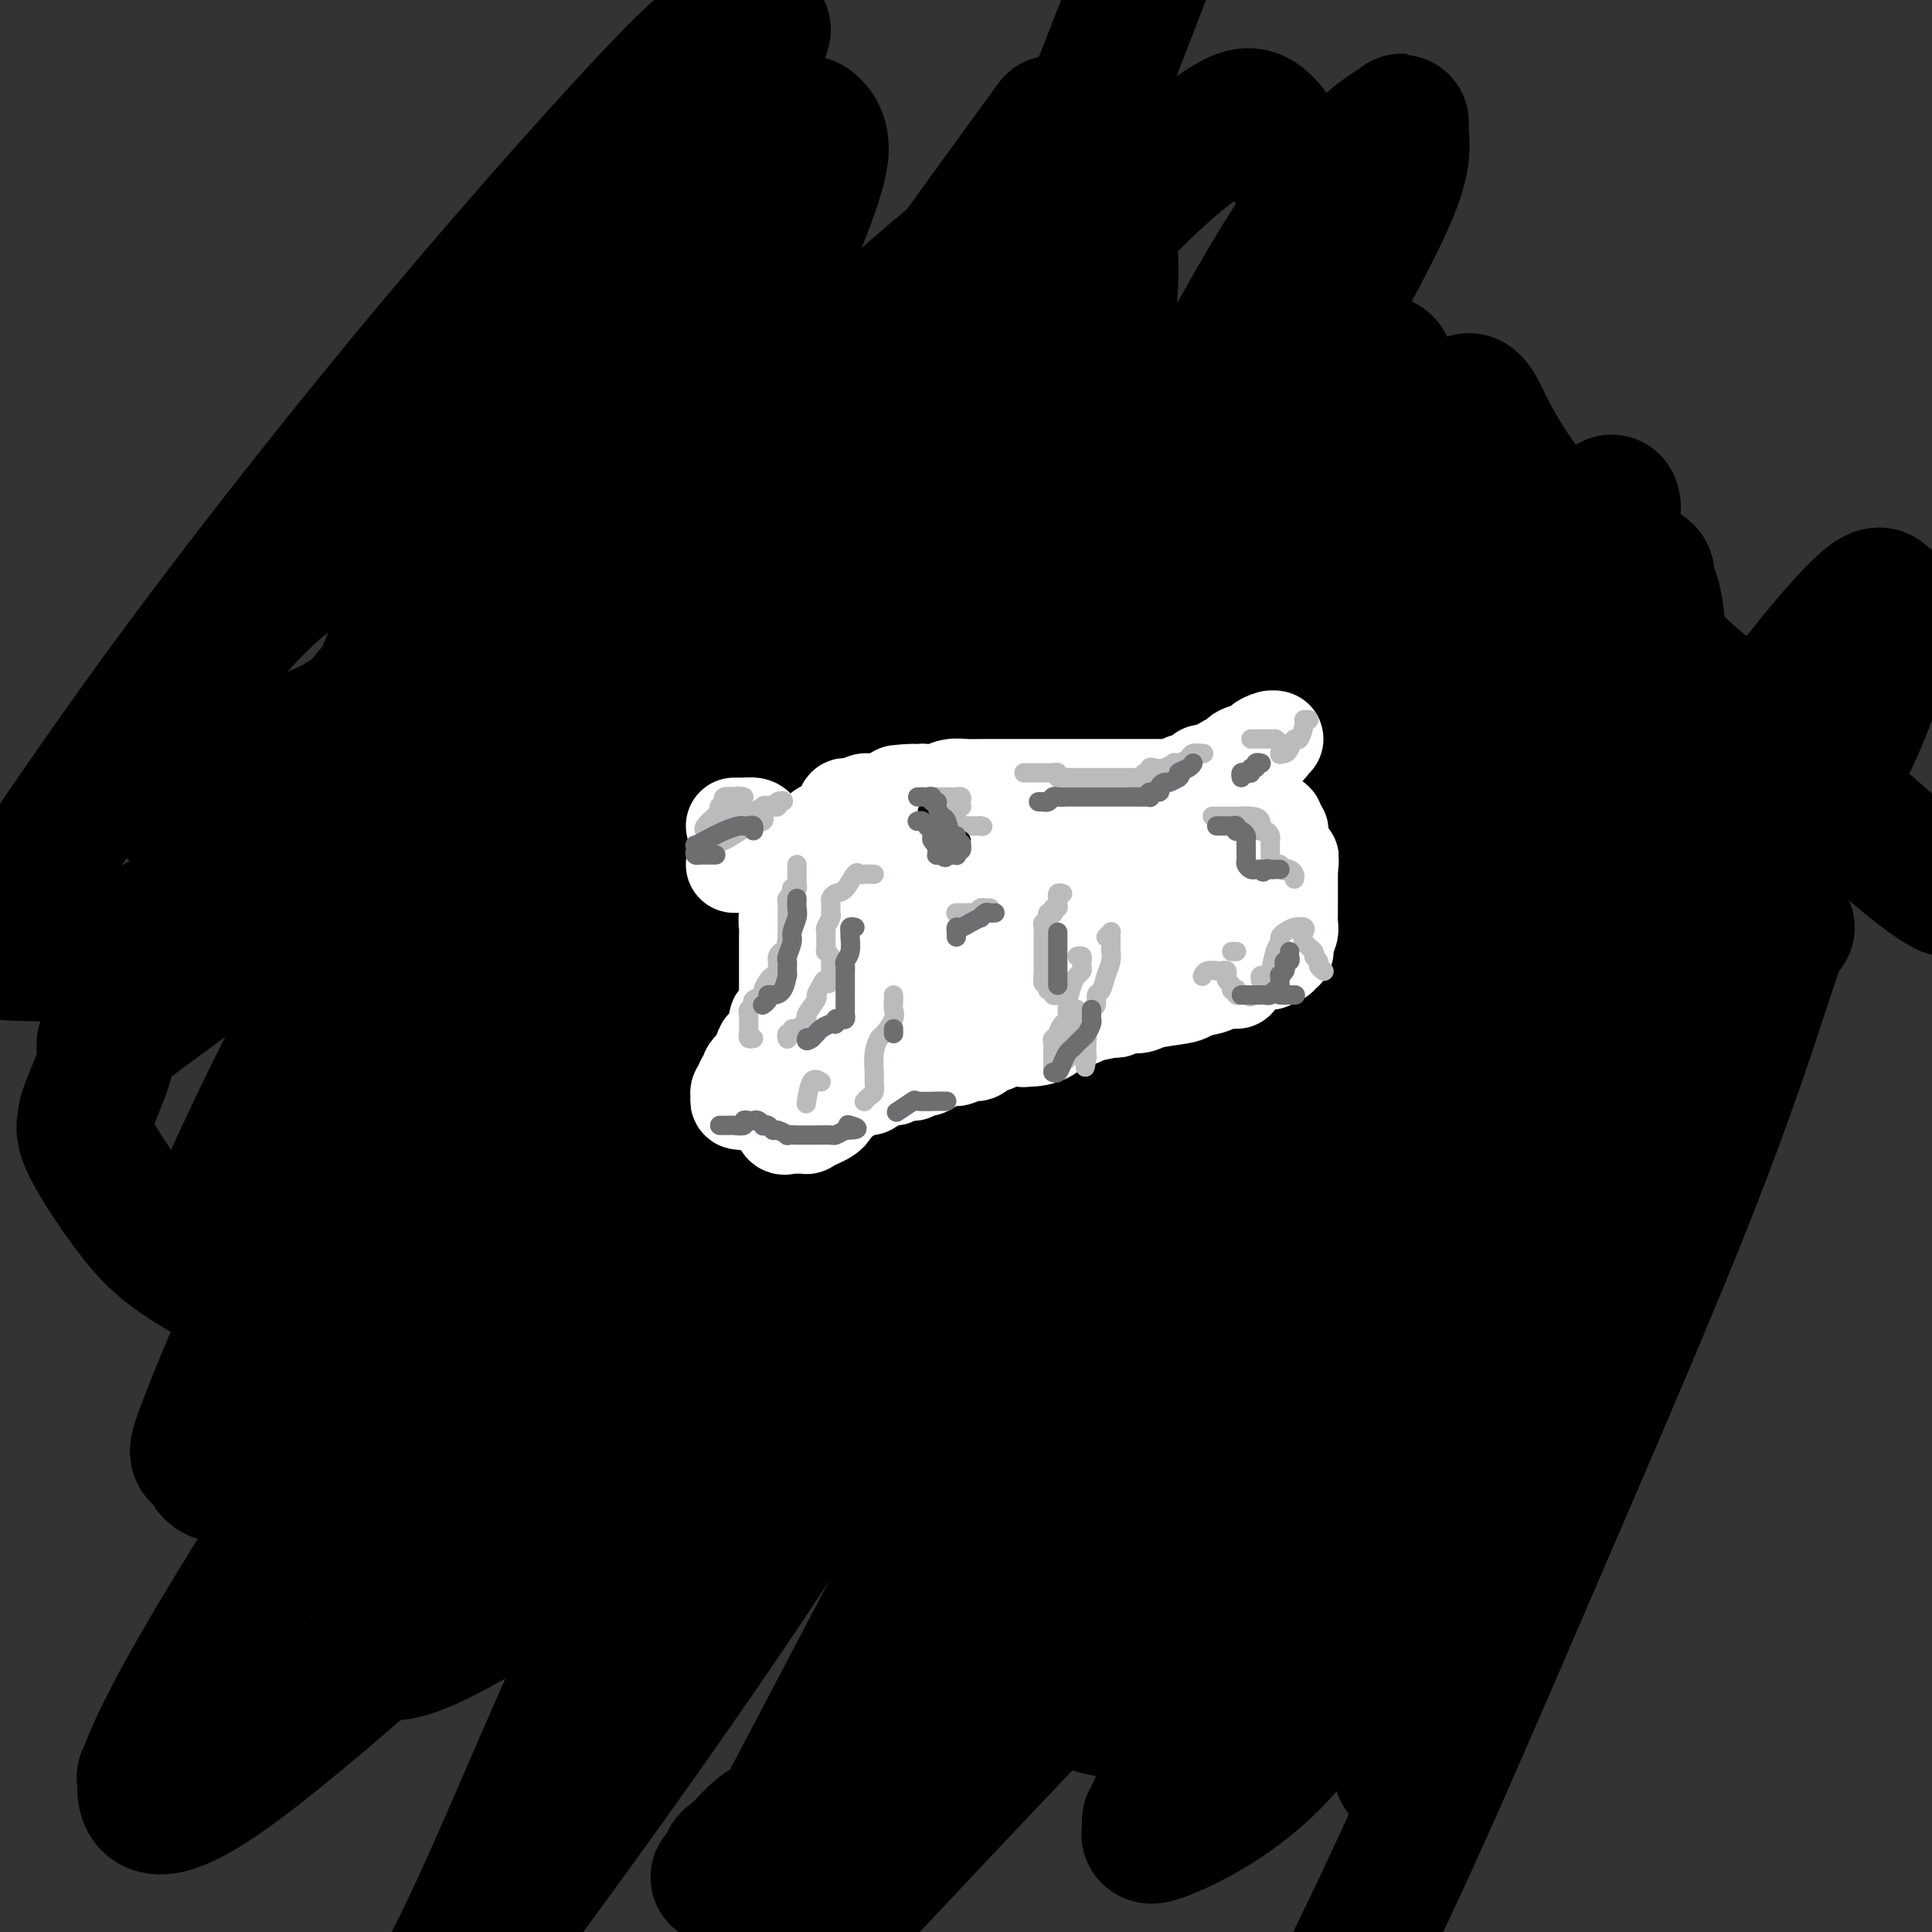 <svg viewBox='0 0 400 400' version='1.1' xmlns='http://www.w3.org/2000/svg' xmlns:xlink='http://www.w3.org/1999/xlink'><rect x="0" y="0" width="400" height="400" fill="#333333" stroke="none"/><g fill='none' stroke='#000000' stroke-width='28' stroke-linecap='round' stroke-linejoin='round'><path d='M71,281c-0.443,1.202 -0.886,2.404 -1,3c-0.114,0.596 0.101,0.586 0,1c-0.101,0.414 -0.518,1.251 0,0c0.518,-1.251 1.970,-4.591 6,-10c4.030,-5.409 10.638,-12.886 16,-20c5.362,-7.114 9.478,-13.865 18,-27c8.522,-13.135 21.449,-32.655 34,-53c12.551,-20.345 24.725,-41.516 36,-61c11.275,-19.484 21.650,-37.281 31,-57c9.350,-19.719 17.675,-41.359 26,-63'/><path d='M214,31c3.484,-4.786 6.968,-9.572 0,0c-6.968,9.572 -24.388,33.501 -41,57c-16.612,23.499 -32.414,46.566 -48,68c-15.586,21.434 -30.955,41.233 -43,60c-12.045,18.767 -20.767,36.500 -27,50c-6.233,13.500 -9.979,22.767 -12,28c-2.021,5.233 -2.318,6.434 -2,7c0.318,0.566 1.252,0.499 2,2c0.748,1.501 1.309,4.572 11,0c9.691,-4.572 28.513,-16.786 47,-33c18.487,-16.214 36.640,-36.428 57,-59c20.360,-22.572 42.929,-47.502 61,-69c18.071,-21.498 31.645,-39.565 42,-55c10.355,-15.435 17.492,-28.238 22,-37c4.508,-8.762 6.389,-13.482 7,-17c0.611,-3.518 -0.046,-5.834 0,-7c0.046,-1.166 0.795,-1.181 -1,0c-1.795,1.181 -6.136,3.557 -13,12c-6.864,8.443 -16.252,22.954 -40,69c-23.748,46.046 -61.855,123.628 -87,177c-25.145,53.372 -37.327,82.535 -45,100c-7.673,17.465 -10.836,23.233 -14,29'/><path d='M110,391c-4.646,6.342 -9.291,12.685 0,0c9.291,-12.685 32.520,-44.397 53,-76c20.480,-31.603 38.213,-63.097 53,-90c14.787,-26.903 26.628,-49.216 36,-72c9.372,-22.784 16.273,-46.040 20,-63c3.727,-16.960 4.279,-27.623 2,-38c-2.279,-10.377 -7.387,-20.467 -11,-25c-3.613,-4.533 -5.729,-3.509 -11,0c-5.271,3.509 -13.696,9.502 -27,25c-13.304,15.498 -31.487,40.500 -49,70c-17.513,29.500 -34.355,63.498 -49,95c-14.645,31.502 -27.092,60.507 -35,80c-7.908,19.493 -11.276,29.475 -13,35c-1.724,5.525 -1.805,6.594 -2,7c-0.195,0.406 -0.504,0.150 0,1c0.504,0.850 1.821,2.807 6,2c4.179,-0.807 11.222,-4.379 22,-11c10.778,-6.621 25.293,-16.291 50,-39c24.707,-22.709 59.605,-58.457 78,-77c18.395,-18.543 20.287,-19.881 23,-26c2.713,-6.119 6.249,-17.018 8,-24c1.751,-6.982 1.719,-10.048 1,-13c-0.719,-2.952 -2.126,-5.789 -5,-8c-2.874,-2.211 -7.217,-3.794 -18,-3c-10.783,0.794 -28.007,3.965 -48,17c-19.993,13.035 -42.754,35.934 -64,61c-21.246,25.066 -40.978,52.297 -57,76c-16.022,23.703 -28.335,43.876 -35,56c-6.665,12.124 -7.683,16.198 -8,17c-0.317,0.802 0.069,-1.669 0,1c-0.069,2.669 -0.591,10.477 16,-1c16.591,-11.477 50.296,-42.238 84,-73'/><path d='M130,295c26.066,-22.978 49.231,-43.925 69,-62c19.769,-18.075 36.142,-33.280 46,-48c9.858,-14.720 13.202,-28.957 14,-36c0.798,-7.043 -0.949,-6.893 -5,-10c-4.051,-3.107 -10.407,-9.472 -18,-13c-7.593,-3.528 -16.424,-4.219 -29,-4c-12.576,0.219 -28.896,1.349 -44,10c-15.104,8.651 -28.990,24.825 -40,42c-11.010,17.175 -19.142,35.352 -24,50c-4.858,14.648 -6.442,25.769 -7,32c-0.558,6.231 -0.090,7.573 0,9c0.090,1.427 -0.196,2.940 6,3c6.196,0.060 18.876,-1.332 38,-12c19.124,-10.668 44.691,-30.613 66,-47c21.309,-16.387 38.359,-29.215 52,-44c13.641,-14.785 23.873,-31.527 29,-43c5.127,-11.473 5.150,-17.676 6,-23c0.850,-5.324 2.528,-9.771 1,-13c-1.528,-3.229 -6.264,-5.242 -9,-7c-2.736,-1.758 -3.474,-3.260 -11,0c-7.526,3.260 -21.839,11.283 -38,27c-16.161,15.717 -34.170,39.128 -49,63c-14.830,23.872 -26.483,48.203 -38,72c-11.517,23.797 -22.900,47.058 -27,58c-4.100,10.942 -0.917,9.564 0,9c0.917,-0.564 -0.431,-0.315 2,1c2.431,1.315 8.640,3.695 18,-1c9.360,-4.695 21.870,-16.465 34,-30c12.130,-13.535 23.881,-28.836 31,-42c7.119,-13.164 9.605,-24.190 10,-35c0.395,-10.810 -1.303,-21.405 -3,-32'/><path d='M210,169c-4.270,-9.547 -13.446,-17.414 -22,-25c-8.554,-7.586 -16.486,-14.893 -34,-15c-17.514,-0.107 -44.610,6.984 -56,11c-11.390,4.016 -7.073,4.956 -6,5c1.073,0.044 -1.096,-0.807 -2,4c-0.904,4.807 -0.541,15.272 1,21c1.541,5.728 4.262,6.719 8,8c3.738,1.281 8.493,2.853 18,2c9.507,-0.853 23.765,-4.132 36,-9c12.235,-4.868 22.448,-11.326 33,-18c10.552,-6.674 21.442,-13.565 27,-18c5.558,-4.435 5.785,-6.413 8,-11c2.215,-4.587 6.419,-11.783 8,-17c1.581,-5.217 0.540,-8.456 0,-11c-0.540,-2.544 -0.577,-4.394 -1,-6c-0.423,-1.606 -1.231,-2.969 -2,-4c-0.769,-1.031 -1.497,-1.730 -2,-2c-0.503,-0.270 -0.779,-0.112 -2,2c-1.221,2.112 -3.385,6.177 -6,12c-2.615,5.823 -5.681,13.405 -7,18c-1.319,4.595 -0.891,6.202 -1,7c-0.109,0.798 -0.756,0.786 -1,1c-0.244,0.214 -0.086,0.656 0,1c0.086,0.344 0.100,0.592 0,1c-0.100,0.408 -0.316,0.975 -1,2c-0.684,1.025 -1.838,2.507 -3,4c-1.162,1.493 -2.332,2.998 -3,4c-0.668,1.002 -0.834,1.501 -1,2'/><path d='M199,138c-3.828,8.505 -0.897,2.767 0,1c0.897,-1.767 -0.240,0.436 0,1c0.240,0.564 1.856,-0.510 3,-2c1.144,-1.490 1.816,-3.397 3,-6c1.184,-2.603 2.881,-5.902 5,-12c2.119,-6.098 4.660,-14.995 7,-24c2.340,-9.005 4.479,-18.117 6,-26c1.521,-7.883 2.425,-14.535 3,-18c0.575,-3.465 0.821,-3.742 1,-4c0.179,-0.258 0.290,-0.496 1,0c0.710,0.496 2.018,1.726 2,8c-0.018,6.274 -1.363,17.591 -3,32c-1.637,14.409 -3.565,31.911 -7,50c-3.435,18.089 -8.376,36.767 -13,56c-4.624,19.233 -8.931,39.023 -15,56c-6.069,16.977 -13.900,31.142 -17,39c-3.100,7.858 -1.469,9.411 -1,10c0.469,0.589 -0.225,0.215 0,1c0.225,0.785 1.369,2.728 4,0c2.631,-2.728 6.750,-10.127 11,-23c4.250,-12.873 8.630,-31.220 13,-48c4.370,-16.780 8.730,-31.992 14,-51c5.270,-19.008 11.451,-41.810 14,-53c2.549,-11.190 1.467,-10.768 1,-11c-0.467,-0.232 -0.319,-1.119 0,-2c0.319,-0.881 0.809,-1.755 0,-1c-0.809,0.755 -2.918,3.141 -4,4c-1.082,0.859 -1.137,0.193 -5,7c-3.863,6.807 -11.532,21.088 -20,39c-8.468,17.912 -17.734,39.456 -27,61'/><path d='M175,222c-9.579,19.246 -20.026,36.860 -25,47c-4.974,10.140 -4.473,12.805 -4,15c0.473,2.195 0.920,3.919 2,5c1.080,1.081 2.793,1.518 6,1c3.207,-0.518 7.909,-1.991 16,-8c8.091,-6.009 19.570,-16.553 28,-30c8.430,-13.447 13.810,-29.796 21,-46c7.190,-16.204 16.189,-32.264 24,-47c7.811,-14.736 14.434,-28.147 19,-38c4.566,-9.853 7.077,-16.149 9,-21c1.923,-4.851 3.259,-8.258 4,-10c0.741,-1.742 0.886,-1.819 1,-2c0.114,-0.181 0.195,-0.466 0,1c-0.195,1.466 -0.668,4.683 -2,10c-1.332,5.317 -3.523,12.735 -8,29c-4.477,16.265 -11.239,41.378 -21,77c-9.761,35.622 -22.522,81.754 -29,107c-6.478,25.246 -6.674,29.605 -7,33c-0.326,3.395 -0.781,5.824 -1,7c-0.219,1.176 -0.200,1.097 0,1c0.200,-0.097 0.582,-0.213 1,0c0.418,0.213 0.870,0.754 4,-6c3.130,-6.754 8.936,-20.803 16,-38c7.064,-17.197 15.386,-37.542 23,-56c7.614,-18.458 14.522,-35.028 22,-51c7.478,-15.972 15.528,-31.346 22,-44c6.472,-12.654 11.367,-22.587 14,-29c2.633,-6.413 3.005,-9.307 3,-11c-0.005,-1.693 -0.386,-2.187 0,-3c0.386,-0.813 1.539,-1.947 0,-1c-1.539,0.947 -5.769,3.973 -10,7'/><path d='M303,121c-8.153,9.652 -23.536,30.782 -35,50c-11.464,19.218 -19.008,36.523 -39,76c-19.992,39.477 -52.430,101.124 -65,125c-12.570,23.876 -5.272,9.979 -5,7c0.272,-2.979 -6.482,4.960 -9,8c-2.518,3.040 -0.801,1.180 0,0c0.801,-1.180 0.686,-1.681 1,-2c0.314,-0.319 1.057,-0.456 7,-5c5.943,-4.544 17.087,-13.495 23,-19c5.913,-5.505 6.595,-7.564 13,-13c6.405,-5.436 18.532,-14.248 30,-23c11.468,-8.752 22.277,-17.445 34,-29c11.723,-11.555 24.359,-25.973 32,-39c7.641,-13.027 10.288,-24.665 12,-34c1.712,-9.335 2.489,-16.369 3,-21c0.511,-4.631 0.757,-6.859 0,-7c-0.757,-0.141 -2.517,1.804 -3,2c-0.483,0.196 0.310,-1.357 -4,2c-4.310,3.357 -13.724,11.623 -25,26c-11.276,14.377 -24.414,34.864 -40,58c-15.586,23.136 -33.619,48.921 -47,70c-13.381,21.079 -22.109,37.451 -26,45c-3.891,7.549 -2.946,6.274 -2,5'/><path d='M175,396c-6.424,6.853 -12.849,13.706 0,0c12.849,-13.706 44.971,-47.970 61,-64c16.029,-16.030 15.963,-13.824 28,-27c12.037,-13.176 36.175,-41.734 55,-64c18.825,-22.266 32.338,-38.241 43,-53c10.662,-14.759 18.474,-28.301 23,-39c4.526,-10.699 5.768,-18.554 6,-22c0.232,-3.446 -0.544,-2.482 -1,-3c-0.456,-0.518 -0.591,-2.520 -6,3c-5.409,5.520 -16.091,18.560 -30,39c-13.909,20.440 -31.047,48.281 -47,75c-15.953,26.719 -30.723,52.317 -42,75c-11.277,22.683 -19.061,42.452 -23,52c-3.939,9.548 -4.031,8.877 -4,9c0.031,0.123 0.186,1.041 0,2c-0.186,0.959 -0.712,1.960 4,0c4.712,-1.960 14.660,-6.881 23,-16c8.340,-9.119 15.070,-22.435 24,-48c8.930,-25.565 20.061,-63.377 25,-88c4.939,-24.623 3.685,-36.056 3,-49c-0.685,-12.944 -0.803,-27.398 -1,-35c-0.197,-7.602 -0.474,-8.351 -1,-9c-0.526,-0.649 -1.301,-1.197 -1,-2c0.301,-0.803 1.678,-1.860 0,0c-1.678,1.860 -6.410,6.639 -11,11c-4.590,4.361 -9.039,8.305 -14,15c-4.961,6.695 -10.434,16.139 -16,26c-5.566,9.861 -11.223,20.137 -14,26c-2.777,5.863 -2.672,7.314 -3,8c-0.328,0.686 -1.088,0.608 0,1c1.088,0.392 4.025,1.255 10,-4c5.975,-5.255 14.987,-16.627 24,-28'/><path d='M290,187c7.879,-11.214 15.576,-25.248 22,-37c6.424,-11.752 11.576,-21.221 15,-29c3.424,-7.779 5.121,-13.869 6,-16c0.879,-2.131 0.940,-0.305 1,0c0.060,0.305 0.120,-0.912 -2,3c-2.120,3.912 -6.420,12.954 -13,26c-6.580,13.046 -15.440,30.095 -23,45c-7.560,14.905 -13.821,27.667 -19,36c-5.179,8.333 -9.276,12.238 -12,18c-2.724,5.762 -4.074,13.383 -5,18c-0.926,4.617 -1.427,6.230 -2,7c-0.573,0.770 -1.219,0.695 0,1c1.219,0.305 4.304,0.988 7,-2c2.696,-2.988 5.002,-9.646 7,-16c1.998,-6.354 3.688,-12.402 6,-20c2.312,-7.598 5.246,-16.745 7,-24c1.754,-7.255 2.328,-12.616 3,-16c0.672,-3.384 1.441,-4.790 2,-6c0.559,-1.210 0.906,-2.223 1,-3c0.094,-0.777 -0.065,-1.318 -1,-2c-0.935,-0.682 -2.646,-1.506 -4,-3c-1.354,-1.494 -2.353,-3.660 -8,-2c-5.647,1.660 -15.944,7.144 -29,19c-13.056,11.856 -28.872,30.084 -39,46c-10.128,15.916 -14.569,29.518 -17,36c-2.431,6.482 -2.853,5.842 -3,6c-0.147,0.158 -0.019,1.115 0,2c0.019,0.885 -0.072,1.700 0,2c0.072,0.300 0.306,0.086 1,0c0.694,-0.086 1.847,-0.043 3,0'/><path d='M194,276c0.964,-2.320 1.373,-8.119 2,-14c0.627,-5.881 1.472,-11.844 -6,-40c-7.472,-28.156 -23.260,-78.505 -29,-99c-5.740,-20.495 -1.431,-11.136 -2,-19c-0.569,-7.864 -6.018,-32.950 -8,-43c-1.982,-10.050 -0.499,-5.065 0,-4c0.499,1.065 0.014,-1.791 0,-3c-0.014,-1.209 0.443,-0.771 -1,1c-1.443,1.771 -4.786,4.873 -7,8c-2.214,3.127 -3.298,6.277 -11,22c-7.702,15.723 -22.020,44.017 -34,66c-11.980,21.983 -21.621,37.654 -30,53c-8.379,15.346 -15.495,30.367 -19,38c-3.505,7.633 -3.398,7.877 -3,8c0.398,0.123 1.086,0.127 0,1c-1.086,0.873 -3.946,2.617 2,1c5.946,-1.617 20.698,-6.596 35,-15c14.302,-8.404 28.154,-20.235 39,-34c10.846,-13.765 18.685,-29.465 29,-45c10.315,-15.535 23.104,-30.905 34,-48c10.896,-17.095 19.897,-35.913 26,-47c6.103,-11.087 9.308,-14.442 11,-18c1.692,-3.558 1.871,-7.321 2,-9c0.129,-1.679 0.206,-1.276 0,-1c-0.206,0.276 -0.696,0.425 -1,0c-0.304,-0.425 -0.421,-1.426 -4,1c-3.579,2.426 -10.619,8.277 -21,17c-10.381,8.723 -24.102,20.317 -42,39c-17.898,18.683 -39.973,44.453 -60,64c-20.027,19.547 -38.008,32.871 -49,41c-10.992,8.129 -14.996,11.065 -19,14'/><path d='M28,211c-11.147,8.916 -5.016,3.704 -2,1c3.016,-2.704 2.915,-2.902 3,-4c0.085,-1.098 0.355,-3.097 9,-15c8.645,-11.903 25.666,-33.709 41,-52c15.334,-18.291 28.980,-33.065 39,-47c10.020,-13.935 16.413,-27.029 22,-36c5.587,-8.971 10.368,-13.819 15,-18c4.632,-4.181 9.114,-7.694 11,-10c1.886,-2.306 1.175,-3.404 1,-4c-0.175,-0.596 0.185,-0.691 1,0c0.815,0.691 2.084,2.169 2,5c-0.084,2.831 -1.521,7.014 -3,11c-1.479,3.986 -2.999,7.774 -5,10c-2.001,2.226 -4.483,2.889 -6,4c-1.517,1.111 -2.070,2.670 -6,6c-3.930,3.330 -11.238,8.429 -20,14c-8.762,5.571 -18.978,11.612 -24,14c-5.022,2.388 -4.848,1.122 -5,1c-0.152,-0.122 -0.629,0.900 0,-1c0.629,-1.900 2.364,-6.721 4,-10c1.636,-3.279 3.173,-5.014 10,-14c6.827,-8.986 18.944,-25.222 26,-35c7.056,-9.778 9.052,-13.098 11,-16c1.948,-2.902 3.850,-5.385 5,-7c1.150,-1.615 1.550,-2.362 0,-2c-1.550,0.362 -5.051,1.832 -7,2c-1.949,0.168 -2.347,-0.965 -12,9c-9.653,9.965 -28.560,31.029 -47,53c-18.440,21.971 -36.411,44.849 -50,63c-13.589,18.151 -22.794,31.576 -32,45'/><path d='M9,178c-14.498,20.436 -9.743,17.527 -9,17c0.743,-0.527 -2.526,1.330 0,2c2.526,0.670 10.848,0.154 14,1c3.152,0.846 1.135,3.056 17,-6c15.865,-9.056 49.611,-29.376 66,-39c16.389,-9.624 15.420,-8.550 27,-16c11.580,-7.450 35.710,-23.423 52,-36c16.290,-12.577 24.742,-21.759 30,-28c5.258,-6.241 7.322,-9.541 9,-13c1.678,-3.459 2.970,-7.076 3,-10c0.030,-2.924 -1.201,-5.156 -2,-6c-0.799,-0.844 -1.166,-0.301 -1,-1c0.166,-0.699 0.867,-2.641 -3,1c-3.867,3.641 -12.300,12.866 -22,26c-9.700,13.134 -20.667,30.178 -40,57c-19.333,26.822 -47.032,63.421 -63,88c-15.968,24.579 -20.204,37.139 -23,48c-2.796,10.861 -4.151,20.022 -4,26c0.151,5.978 1.808,8.773 4,11c2.192,2.227 4.920,3.885 8,5c3.080,1.115 6.511,1.685 14,2c7.489,0.315 19.037,0.373 32,-4c12.963,-4.373 27.340,-13.178 40,-22c12.660,-8.822 23.603,-17.661 36,-31c12.397,-13.339 26.249,-31.179 34,-46c7.751,-14.821 9.400,-26.622 11,-34c1.600,-7.378 3.150,-10.333 4,-13c0.850,-2.667 1.001,-5.045 1,-4c-0.001,1.045 -0.154,5.512 0,8c0.154,2.488 0.615,2.997 -1,16c-1.615,13.003 -5.308,38.502 -9,64'/><path d='M234,241c-1.918,25.064 -1.712,43.725 -3,61c-1.288,17.275 -4.068,33.163 -5,41c-0.932,7.837 -0.016,7.623 0,8c0.016,0.377 -0.869,1.344 0,2c0.869,0.656 3.490,1.001 5,1c1.510,-0.001 1.907,-0.347 3,0c1.093,0.347 2.880,1.385 5,0c2.120,-1.385 4.571,-5.195 7,-9c2.429,-3.805 4.835,-7.604 8,-16c3.165,-8.396 7.087,-21.390 9,-30c1.913,-8.610 1.815,-12.837 2,-16c0.185,-3.163 0.651,-5.263 1,-7c0.349,-1.737 0.580,-3.110 0,-4c-0.580,-0.890 -1.972,-1.296 -4,-2c-2.028,-0.704 -4.692,-1.704 -6,-2c-1.308,-0.296 -1.261,0.114 -3,0c-1.739,-0.114 -5.266,-0.751 -7,0c-1.734,0.751 -1.676,2.890 -4,5c-2.324,2.110 -7.029,4.190 -11,12c-3.971,7.810 -7.208,21.348 -10,29c-2.792,7.652 -5.138,9.418 -6,12c-0.862,2.582 -0.241,5.981 0,8c0.241,2.019 0.102,2.656 0,3c-0.102,0.344 -0.168,0.393 0,1c0.168,0.607 0.571,1.772 0,0c-0.571,-1.772 -2.115,-6.482 -3,-9c-0.885,-2.518 -1.110,-2.846 -6,-13c-4.890,-10.154 -14.445,-30.134 -24,-47c-9.555,-16.866 -19.111,-30.618 -30,-45c-10.889,-14.382 -23.111,-29.395 -32,-40c-8.889,-10.605 -14.444,-16.803 -20,-23'/><path d='M100,161c-10.080,-12.193 -9.279,-11.177 -10,-12c-0.721,-0.823 -2.962,-3.487 -4,-5c-1.038,-1.513 -0.872,-1.875 -1,-2c-0.128,-0.125 -0.552,-0.012 -1,0c-0.448,0.012 -0.922,-0.078 -1,0c-0.078,0.078 0.241,0.325 0,0c-0.241,-0.325 -1.040,-1.223 -3,0c-1.960,1.223 -5.079,4.565 -9,7c-3.921,2.435 -8.643,3.963 -13,6c-4.357,2.037 -8.347,4.584 -11,6c-2.653,1.416 -3.968,1.703 -5,2c-1.032,0.297 -1.782,0.605 -2,1c-0.218,0.395 0.096,0.875 0,1c-0.096,0.125 -0.604,-0.107 -1,0c-0.396,0.107 -0.682,0.553 -1,1c-0.318,0.447 -0.669,0.896 -1,1c-0.331,0.104 -0.641,-0.139 -1,0c-0.359,0.139 -0.767,0.658 -1,-1c-0.233,-1.658 -0.291,-5.493 0,-9c0.291,-3.507 0.932,-6.687 3,-11c2.068,-4.313 5.562,-9.759 10,-15c4.438,-5.241 9.819,-10.277 15,-14c5.181,-3.723 10.161,-6.132 14,-8c3.839,-1.868 6.537,-3.194 9,-4c2.463,-0.806 4.690,-1.092 6,-2c1.310,-0.908 1.702,-2.439 2,-2c0.298,0.439 0.503,2.849 0,5c-0.503,2.151 -1.715,4.043 -4,9c-2.285,4.957 -5.642,12.978 -9,21'/><path d='M81,136c-2.593,6.579 -2.574,5.528 -5,9c-2.426,3.472 -7.296,11.468 -11,17c-3.704,5.532 -6.241,8.602 -14,18c-7.759,9.398 -20.741,25.125 -26,32c-5.259,6.875 -2.797,4.899 -3,7c-0.203,2.101 -3.073,8.279 -4,11c-0.927,2.721 0.087,1.984 0,2c-0.087,0.016 -1.276,0.783 0,4c1.276,3.217 5.016,8.883 8,13c2.984,4.117 5.213,6.685 8,9c2.787,2.315 6.133,4.378 9,6c2.867,1.622 5.255,2.804 8,4c2.745,1.196 5.845,2.405 9,3c3.155,0.595 6.363,0.574 12,1c5.637,0.426 13.704,1.298 25,0c11.296,-1.298 25.823,-4.766 41,-9c15.177,-4.234 31.004,-9.235 42,-13c10.996,-3.765 17.160,-6.293 25,-9c7.840,-2.707 17.355,-5.591 23,-8c5.645,-2.409 7.418,-4.342 10,-6c2.582,-1.658 5.971,-3.041 10,-5c4.029,-1.959 8.696,-4.496 13,-7c4.304,-2.504 8.245,-4.977 12,-8c3.755,-3.023 7.323,-6.597 10,-9c2.677,-2.403 4.461,-3.635 6,-6c1.539,-2.365 2.833,-5.863 4,-8c1.167,-2.137 2.208,-2.912 3,-4c0.792,-1.088 1.336,-2.487 2,-3c0.664,-0.513 1.448,-0.138 2,0c0.552,0.138 0.872,0.039 1,0c0.128,-0.039 0.064,-0.020 0,0'/><path d='M301,177c4.548,-3.606 1.919,2.380 1,9c-0.919,6.620 -0.127,13.874 0,22c0.127,8.126 -0.411,17.125 -2,30c-1.589,12.875 -4.229,29.625 -6,43c-1.771,13.375 -2.674,23.376 -5,34c-2.326,10.624 -6.074,21.872 -8,28c-1.926,6.128 -2.029,7.138 -2,8c0.029,0.862 0.191,1.578 0,1c-0.191,-0.578 -0.734,-2.448 0,-5c0.734,-2.552 2.746,-5.785 4,-9c1.254,-3.215 1.752,-6.411 4,-12c2.248,-5.589 6.247,-13.572 18,-30c11.753,-16.428 31.259,-41.302 41,-57c9.741,-15.698 9.718,-22.220 12,-28c2.282,-5.780 6.868,-10.817 9,-14c2.132,-3.183 1.809,-4.512 2,-5c0.191,-0.488 0.894,-0.134 1,0c0.106,0.134 -0.385,0.047 -1,1c-0.615,0.953 -1.353,2.946 -4,11c-2.647,8.054 -7.204,22.169 -15,42c-7.796,19.831 -18.830,45.378 -29,69c-10.170,23.622 -19.477,45.321 -27,62c-7.523,16.679 -13.261,28.340 -19,40'/><path d='M292,361c-1.634,4.959 -3.268,9.918 0,0c3.268,-9.918 11.436,-34.711 17,-54c5.564,-19.289 8.522,-33.072 12,-48c3.478,-14.928 7.475,-31.001 10,-44c2.525,-12.999 3.576,-22.925 5,-31c1.424,-8.075 3.219,-14.300 4,-20c0.781,-5.700 0.546,-10.875 1,-15c0.454,-4.125 1.596,-7.198 2,-10c0.404,-2.802 0.070,-5.332 0,-7c-0.070,-1.668 0.122,-2.474 0,-4c-0.122,-1.526 -0.560,-3.772 -1,-5c-0.440,-1.228 -0.883,-1.439 -1,-2c-0.117,-0.561 0.091,-1.471 0,-2c-0.091,-0.529 -0.480,-0.675 -1,-1c-0.520,-0.325 -1.169,-0.828 -4,-1c-2.831,-0.172 -7.843,-0.014 -12,0c-4.157,0.014 -7.457,-0.117 -11,0c-3.543,0.117 -7.328,0.482 -10,1c-2.672,0.518 -4.229,1.189 -7,3c-2.771,1.811 -6.755,4.761 -9,6c-2.245,1.239 -2.752,0.767 -3,1c-0.248,0.233 -0.238,1.171 -1,0c-0.762,-1.171 -2.295,-4.451 -4,-7c-1.705,-2.549 -3.581,-4.366 -5,-7c-1.419,-2.634 -2.382,-6.084 -3,-9c-0.618,-2.916 -0.890,-5.297 -1,-7c-0.110,-1.703 -0.057,-2.727 0,-4c0.057,-1.273 0.118,-2.795 0,-4c-0.118,-1.205 -0.416,-2.094 0,-3c0.416,-0.906 1.548,-1.830 3,-3c1.452,-1.170 3.226,-2.585 5,-4'/><path d='M278,80c1.521,-1.144 1.324,-0.503 2,-1c0.676,-0.497 2.224,-2.132 3,-3c0.776,-0.868 0.779,-0.971 1,-1c0.221,-0.029 0.660,0.015 1,0c0.340,-0.015 0.581,-0.089 1,0c0.419,0.089 1.016,0.342 1,1c-0.016,0.658 -0.644,1.721 0,3c0.644,1.279 2.562,2.773 4,5c1.438,2.227 2.397,5.186 4,9c1.603,3.814 3.851,8.483 5,12c1.149,3.517 1.198,5.883 2,8c0.802,2.117 2.359,3.986 3,5c0.641,1.014 0.368,1.174 1,2c0.632,0.826 2.168,2.318 3,3c0.832,0.682 0.960,0.553 1,0c0.040,-0.553 -0.007,-1.532 0,-3c0.007,-1.468 0.069,-3.426 0,-5c-0.069,-1.574 -0.268,-2.766 -1,-5c-0.732,-2.234 -1.995,-5.512 -3,-9c-1.005,-3.488 -1.751,-7.187 -2,-10c-0.249,-2.813 -0.002,-4.741 0,-6c0.002,-1.259 -0.243,-1.848 0,-2c0.243,-0.152 0.972,0.135 2,2c1.028,1.865 2.354,5.310 6,11c3.646,5.690 9.613,13.626 15,20c5.387,6.374 10.193,11.187 15,16'/><path d='M342,132c8.536,9.679 10.875,10.375 19,17c8.125,6.625 22.036,19.179 30,26c7.964,6.821 9.982,7.911 12,9'/></g>
<g fill='none' stroke='#FFFFFF' stroke-width='20' stroke-linecap='round' stroke-linejoin='round'><path d='M152,179c0.303,-0.000 0.606,-0.000 1,0c0.394,0.000 0.879,0.000 1,0c0.121,-0.000 -0.122,-0.001 0,0c0.122,0.001 0.607,0.004 1,0c0.393,-0.004 0.693,-0.015 1,0c0.307,0.015 0.621,0.055 1,0c0.379,-0.055 0.822,-0.207 1,0c0.178,0.207 0.090,0.773 0,1c-0.090,0.227 -0.183,0.117 0,0c0.183,-0.117 0.641,-0.239 1,0c0.359,0.239 0.618,0.838 1,1c0.382,0.162 0.886,-0.115 1,0c0.114,0.115 -0.162,0.622 0,1c0.162,0.378 0.761,0.626 1,1c0.239,0.374 0.117,0.872 0,1c-0.117,0.128 -0.227,-0.116 0,0c0.227,0.116 0.793,0.592 1,1c0.207,0.408 0.055,0.749 0,1c-0.055,0.251 -0.015,0.414 0,1c0.015,0.586 0.004,1.596 0,2c-0.004,0.404 -0.002,0.202 0,0'/><path d='M163,189c0.774,1.665 0.207,0.827 0,1c-0.207,0.173 -0.056,1.356 0,2c0.056,0.644 0.015,0.750 0,1c-0.015,0.250 -0.004,0.644 0,1c0.004,0.356 0.001,0.673 0,1c-0.001,0.327 -0.000,0.665 0,1c0.000,0.335 0.000,0.666 0,1c-0.000,0.334 -0.000,0.670 0,1c0.000,0.330 0.000,0.655 0,1c-0.000,0.345 -0.000,0.709 0,1c0.000,0.291 0.000,0.507 0,1c-0.000,0.493 -0.000,1.263 0,2c0.000,0.737 0.001,1.440 0,2c-0.001,0.560 -0.004,0.976 0,1c0.004,0.024 0.016,-0.343 0,0c-0.016,0.343 -0.061,1.398 0,2c0.061,0.602 0.227,0.753 0,1c-0.227,0.247 -0.846,0.591 -1,1c-0.154,0.409 0.156,0.883 0,1c-0.156,0.117 -0.778,-0.122 -1,0c-0.222,0.122 -0.045,0.606 0,1c0.045,0.394 -0.043,0.697 0,1c0.043,0.303 0.218,0.606 0,1c-0.218,0.394 -0.829,0.880 -1,1c-0.171,0.120 0.099,-0.127 0,0c-0.099,0.127 -0.565,0.628 -1,1c-0.435,0.372 -0.838,0.615 -1,1c-0.162,0.385 -0.082,0.911 0,1c0.082,0.089 0.166,-0.260 0,0c-0.166,0.260 -0.583,1.130 -1,2'/><path d='M157,220c-1.089,2.035 -0.813,1.123 -1,1c-0.187,-0.123 -0.839,0.545 -1,1c-0.161,0.455 0.167,0.699 0,1c-0.167,0.301 -0.831,0.659 -1,1c-0.169,0.341 0.155,0.665 0,1c-0.155,0.335 -0.788,0.680 -1,1c-0.212,0.320 -0.001,0.616 0,1c0.001,0.384 -0.207,0.855 0,1c0.207,0.145 0.829,-0.038 1,0c0.171,0.038 -0.108,0.295 0,0c0.108,-0.295 0.603,-1.143 1,-2c0.397,-0.857 0.698,-1.724 1,-2c0.302,-0.276 0.607,0.039 1,0c0.393,-0.039 0.875,-0.434 1,-1c0.125,-0.566 -0.107,-1.305 0,-2c0.107,-0.695 0.554,-1.348 1,-2'/><path d='M159,219c1.155,-1.368 1.042,-0.287 1,0c-0.042,0.287 -0.012,-0.220 0,0c0.012,0.220 0.006,1.167 0,2c-0.006,0.833 -0.013,1.551 0,2c0.013,0.449 0.046,0.628 0,1c-0.046,0.372 -0.170,0.937 0,2c0.170,1.063 0.633,2.625 1,4c0.367,1.375 0.638,2.565 1,3c0.362,0.435 0.817,0.117 1,0c0.183,-0.117 0.096,-0.031 0,0c-0.096,0.031 -0.199,0.009 0,0c0.199,-0.009 0.700,-0.005 1,0c0.300,0.005 0.398,0.013 1,0c0.602,-0.013 1.706,-0.045 2,0c0.294,0.045 -0.222,0.167 0,0c0.222,-0.167 1.183,-0.622 2,-1c0.817,-0.378 1.489,-0.679 2,-1c0.511,-0.321 0.860,-0.663 1,-1c0.140,-0.337 0.070,-0.668 0,-1'/><path d='M172,229c1.665,-0.797 0.826,-0.788 1,-1c0.174,-0.212 1.361,-0.644 2,-1c0.639,-0.356 0.731,-0.635 1,-1c0.269,-0.365 0.717,-0.816 1,-1c0.283,-0.184 0.402,-0.101 1,0c0.598,0.101 1.676,0.219 2,0c0.324,-0.219 -0.106,-0.777 0,-1c0.106,-0.223 0.750,-0.112 1,0c0.250,0.112 0.108,0.226 0,0c-0.108,-0.226 -0.182,-0.792 0,-1c0.182,-0.208 0.621,-0.060 1,0c0.379,0.060 0.697,0.030 1,0c0.303,-0.030 0.592,-0.061 1,0c0.408,0.061 0.937,0.213 1,0c0.063,-0.213 -0.338,-0.793 0,-1c0.338,-0.207 1.415,-0.041 2,0c0.585,0.041 0.677,-0.042 1,0c0.323,0.042 0.877,0.209 1,0c0.123,-0.209 -0.185,-0.796 0,-1c0.185,-0.204 0.861,-0.027 1,0c0.139,0.027 -0.261,-0.098 0,0c0.261,0.098 1.184,0.419 2,0c0.816,-0.419 1.525,-1.576 2,-2c0.475,-0.424 0.715,-0.114 1,0c0.285,0.114 0.615,0.031 1,0c0.385,-0.031 0.824,-0.009 1,0c0.176,0.009 0.088,0.004 0,0'/><path d='M197,219c4.080,-1.483 1.780,-0.191 1,0c-0.780,0.191 -0.039,-0.717 1,-1c1.039,-0.283 2.375,0.061 3,0c0.625,-0.061 0.538,-0.527 1,-1c0.462,-0.473 1.474,-0.953 2,-1c0.526,-0.047 0.568,0.338 1,0c0.432,-0.338 1.255,-1.400 2,-2c0.745,-0.600 1.413,-0.738 2,-1c0.587,-0.262 1.092,-0.649 2,-1c0.908,-0.351 2.217,-0.667 3,-1c0.783,-0.333 1.039,-0.682 1,-1c-0.039,-0.318 -0.374,-0.606 0,-1c0.374,-0.394 1.459,-0.894 2,-1c0.541,-0.106 0.540,0.182 1,0c0.460,-0.182 1.380,-0.833 2,-1c0.620,-0.167 0.941,0.151 1,0c0.059,-0.151 -0.143,-0.773 0,-1c0.143,-0.227 0.630,-0.061 1,0c0.370,0.061 0.623,0.016 1,0c0.377,-0.016 0.877,-0.004 1,0c0.123,0.004 -0.133,0.001 0,0c0.133,-0.001 0.654,-0.000 1,0c0.346,0.000 0.516,0.000 1,0c0.484,-0.000 1.281,-0.000 2,0c0.719,0.000 1.359,0.000 2,0'/><path d='M231,206c2.749,-0.322 3.121,-0.129 3,0c-0.121,0.129 -0.734,0.192 1,0c1.734,-0.192 5.816,-0.640 8,-1c2.184,-0.360 2.469,-0.632 3,-1c0.531,-0.368 1.308,-0.831 2,-1c0.692,-0.169 1.298,-0.045 2,0c0.702,0.045 1.500,0.012 2,0c0.500,-0.012 0.703,-0.003 1,0c0.297,0.003 0.689,0.000 1,0c0.311,-0.000 0.542,0.003 1,0c0.458,-0.003 1.141,-0.012 1,0c-0.141,0.012 -1.108,0.045 -2,0c-0.892,-0.045 -1.709,-0.167 -2,0c-0.291,0.167 -0.056,0.623 -1,1c-0.944,0.377 -3.068,0.676 -4,1c-0.932,0.324 -0.673,0.675 -2,1c-1.327,0.325 -4.242,0.626 -6,1c-1.758,0.374 -2.359,0.821 -3,1c-0.641,0.179 -1.320,0.089 -2,0'/><path d='M234,208c-4.106,1.017 -3.370,1.061 -3,1c0.370,-0.061 0.373,-0.227 -1,0c-1.373,0.227 -4.122,0.846 -5,1c-0.878,0.154 0.117,-0.158 0,0c-0.117,0.158 -1.345,0.785 -2,1c-0.655,0.215 -0.736,0.019 -1,0c-0.264,-0.019 -0.712,0.138 -1,0c-0.288,-0.138 -0.418,-0.572 -1,0c-0.582,0.572 -1.616,2.150 -3,3c-1.384,0.850 -3.116,0.972 -4,1c-0.884,0.028 -0.918,-0.037 -1,0c-0.082,0.037 -0.211,0.177 0,0c0.211,-0.177 0.763,-0.671 1,-1c0.237,-0.329 0.160,-0.491 1,-1c0.840,-0.509 2.597,-1.363 4,-2c1.403,-0.637 2.450,-1.056 4,-2c1.550,-0.944 3.602,-2.413 5,-3c1.398,-0.587 2.144,-0.291 4,-1c1.856,-0.709 4.824,-2.424 6,-3c1.176,-0.576 0.561,-0.015 1,0c0.439,0.015 1.931,-0.518 3,-1c1.069,-0.482 1.715,-0.914 2,-1c0.285,-0.086 0.211,0.173 1,0c0.789,-0.173 2.443,-0.777 3,-1c0.557,-0.223 0.016,-0.064 0,0c-0.016,0.064 0.492,0.032 1,0'/><path d='M248,199c5.617,-2.475 2.161,-0.663 1,0c-1.161,0.663 -0.026,0.178 1,0c1.026,-0.178 1.942,-0.048 2,0c0.058,0.048 -0.742,0.013 0,0c0.742,-0.013 3.025,-0.003 4,0c0.975,0.003 0.642,0.001 1,0c0.358,-0.001 1.405,0.001 2,0c0.595,-0.001 0.736,-0.004 1,0c0.264,0.004 0.649,0.016 1,0c0.351,-0.016 0.667,-0.061 1,0c0.333,0.061 0.681,0.227 1,0c0.319,-0.227 0.607,-0.849 1,-1c0.393,-0.151 0.889,0.168 1,0c0.111,-0.168 -0.163,-0.822 0,-1c0.163,-0.178 0.762,0.118 1,0c0.238,-0.118 0.116,-0.652 0,-1c-0.116,-0.348 -0.227,-0.509 0,-1c0.227,-0.491 0.793,-1.311 1,-2c0.207,-0.689 0.055,-1.245 0,-2c-0.055,-0.755 -0.015,-1.708 0,-2c0.015,-0.292 0.004,0.077 0,0c-0.004,-0.077 -0.001,-0.599 0,-1c0.001,-0.401 0.000,-0.680 0,-1c-0.000,-0.320 -0.000,-0.680 0,-1c0.000,-0.320 0.000,-0.601 0,-1c-0.000,-0.399 -0.000,-0.916 0,-1c0.000,-0.084 0.000,0.266 0,0c-0.000,-0.266 -0.000,-1.149 0,-2c0.000,-0.851 0.000,-1.672 0,-2c-0.000,-0.328 -0.000,-0.164 0,0'/><path d='M267,180c0.354,-3.206 0.238,-2.221 0,-2c-0.238,0.221 -0.599,-0.323 -1,-1c-0.401,-0.677 -0.843,-1.487 -1,-2c-0.157,-0.513 -0.028,-0.729 0,-1c0.028,-0.271 -0.044,-0.598 0,-1c0.044,-0.402 0.205,-0.878 0,-1c-0.205,-0.122 -0.776,0.112 -1,0c-0.224,-0.112 -0.102,-0.569 0,-1c0.102,-0.431 0.185,-0.838 0,-1c-0.185,-0.162 -0.638,-0.081 -1,0c-0.362,0.081 -0.632,0.161 -1,0c-0.368,-0.161 -0.835,-0.564 -1,-1c-0.165,-0.436 -0.029,-0.905 0,-1c0.029,-0.095 -0.048,0.186 0,0c0.048,-0.186 0.220,-0.837 0,-1c-0.220,-0.163 -0.833,0.164 -1,0c-0.167,-0.164 0.113,-0.817 0,-1c-0.113,-0.183 -0.619,0.106 -1,0c-0.381,-0.106 -0.638,-0.606 -1,-1c-0.362,-0.394 -0.828,-0.683 -1,-1c-0.172,-0.317 -0.049,-0.662 0,-1c0.049,-0.338 0.025,-0.669 0,-1'/><path d='M257,162c-1.595,-2.615 -0.581,-0.153 0,0c0.581,0.153 0.729,-2.001 1,-3c0.271,-0.999 0.664,-0.841 1,-1c0.336,-0.159 0.616,-0.634 1,-1c0.384,-0.366 0.872,-0.624 1,-1c0.128,-0.376 -0.105,-0.871 0,-1c0.105,-0.129 0.548,0.108 1,0c0.452,-0.108 0.912,-0.562 1,-1c0.088,-0.438 -0.198,-0.861 0,-1c0.198,-0.139 0.880,0.004 1,0c0.120,-0.004 -0.320,-0.156 -1,0c-0.680,0.156 -1.599,0.618 -2,1c-0.401,0.382 -0.284,0.682 -1,1c-0.716,0.318 -2.264,0.652 -3,1c-0.736,0.348 -0.660,0.709 -1,1c-0.340,0.291 -1.097,0.512 -2,1c-0.903,0.488 -1.951,1.244 -3,2'/><path d='M251,160c-2.356,0.963 -1.747,-0.131 -2,0c-0.253,0.131 -1.367,1.485 -2,2c-0.633,0.515 -0.784,0.191 -1,0c-0.216,-0.191 -0.495,-0.247 -1,0c-0.505,0.247 -1.235,0.798 -2,1c-0.765,0.202 -1.566,0.054 -2,0c-0.434,-0.054 -0.500,-0.014 -1,0c-0.500,0.014 -1.432,0.004 -2,0c-0.568,-0.004 -0.771,-0.001 -1,0c-0.229,0.001 -0.484,0.000 -1,0c-0.516,-0.000 -1.293,-0.000 -2,0c-0.707,0.000 -1.345,0.000 -2,0c-0.655,-0.000 -1.326,-0.000 -2,0c-0.674,0.000 -1.350,0.000 -2,0c-0.650,-0.000 -1.273,-0.000 -2,0c-0.727,0.000 -1.558,0.000 -2,0c-0.442,-0.000 -0.496,-0.000 -1,0c-0.504,0.000 -1.458,0.000 -2,0c-0.542,-0.000 -0.671,-0.000 -1,0c-0.329,0.000 -0.857,0.000 -2,0c-1.143,-0.000 -2.902,-0.000 -4,0c-1.098,0.000 -1.535,0.000 -2,0c-0.465,-0.000 -0.959,-0.000 -2,0c-1.041,0.000 -2.627,0.000 -3,0c-0.373,-0.000 0.469,-0.001 0,0c-0.469,0.001 -2.250,0.004 -3,0c-0.750,-0.004 -0.469,-0.015 -1,0c-0.531,0.015 -1.874,0.056 -3,0c-1.126,-0.056 -2.034,-0.207 -3,0c-0.966,0.207 -1.990,0.774 -3,1c-1.010,0.226 -2.005,0.113 -3,0'/><path d='M191,164c-9.550,0.576 -3.423,0.014 -2,0c1.423,-0.014 -1.856,0.518 -4,1c-2.144,0.482 -3.151,0.914 -4,1c-0.849,0.086 -1.538,-0.174 -2,0c-0.462,0.174 -0.698,0.782 -1,1c-0.302,0.218 -0.672,0.046 -1,0c-0.328,-0.046 -0.616,0.033 -1,0c-0.384,-0.033 -0.866,-0.179 -1,0c-0.134,0.179 0.081,0.681 0,1c-0.081,0.319 -0.456,0.454 -1,1c-0.544,0.546 -1.256,1.505 -2,2c-0.744,0.495 -1.519,0.528 -2,1c-0.481,0.472 -0.669,1.382 -1,2c-0.331,0.618 -0.807,0.943 -1,1c-0.193,0.057 -0.103,-0.152 0,0c0.103,0.152 0.220,0.667 0,1c-0.220,0.333 -0.776,0.484 -1,1c-0.224,0.516 -0.114,1.396 0,2c0.114,0.604 0.233,0.932 0,1c-0.233,0.068 -0.819,-0.125 -1,0c-0.181,0.125 0.044,0.570 0,1c-0.044,0.430 -0.358,0.847 0,1c0.358,0.153 1.389,0.042 2,0c0.611,-0.042 0.803,-0.013 2,0c1.197,0.013 3.398,0.012 5,0c1.602,-0.012 2.605,-0.034 4,0c1.395,0.034 3.183,0.125 5,0c1.817,-0.125 3.662,-0.464 6,-1c2.338,-0.536 5.169,-1.268 8,-2'/><path d='M198,179c3.019,-0.627 3.567,-0.694 4,-1c0.433,-0.306 0.750,-0.853 1,-1c0.250,-0.147 0.433,0.104 1,0c0.567,-0.104 1.519,-0.564 2,-1c0.481,-0.436 0.490,-0.846 0,-1c-0.490,-0.154 -1.478,-0.050 -2,0c-0.522,0.050 -0.577,0.046 -1,0c-0.423,-0.046 -1.213,-0.133 -2,0c-0.787,0.133 -1.573,0.486 -3,1c-1.427,0.514 -3.497,1.189 -5,2c-1.503,0.811 -2.439,1.758 -3,2c-0.561,0.242 -0.745,-0.222 -1,0c-0.255,0.222 -0.579,1.131 0,2c0.579,0.869 2.061,1.700 3,2c0.939,0.300 1.333,0.071 3,0c1.667,-0.071 4.605,0.016 7,0c2.395,-0.016 4.247,-0.137 7,0c2.753,0.137 6.405,0.531 9,0c2.595,-0.531 4.131,-1.988 6,-3c1.869,-1.012 4.070,-1.578 6,-2c1.930,-0.422 3.589,-0.698 5,-1c1.411,-0.302 2.574,-0.629 4,-1c1.426,-0.371 3.114,-0.787 4,-1c0.886,-0.213 0.969,-0.222 1,0c0.031,0.222 0.008,0.675 0,1c-0.008,0.325 -0.002,0.521 0,1c0.002,0.479 0.001,1.239 0,2'/><path d='M244,180c0.129,1.035 -0.049,1.623 0,2c0.049,0.377 0.326,0.542 0,2c-0.326,1.458 -1.256,4.209 -1,5c0.256,0.791 1.698,-0.377 0,1c-1.698,1.377 -6.536,5.299 -9,7c-2.464,1.701 -2.555,1.181 -4,2c-1.445,0.819 -4.244,2.977 -6,4c-1.756,1.023 -2.471,0.912 -3,1c-0.529,0.088 -0.874,0.376 -1,0c-0.126,-0.376 -0.032,-1.415 0,-2c0.032,-0.585 0.003,-0.717 1,-2c0.997,-1.283 3.019,-3.716 4,-5c0.981,-1.284 0.922,-1.420 2,-2c1.078,-0.580 3.293,-1.605 6,-3c2.707,-1.395 5.905,-3.158 8,-4c2.095,-0.842 3.086,-0.761 4,-1c0.914,-0.239 1.750,-0.797 2,-1c0.250,-0.203 -0.087,-0.051 0,0c0.087,0.051 0.598,0.003 1,0c0.402,-0.003 0.696,0.041 1,0c0.304,-0.041 0.618,-0.165 1,0c0.382,0.165 0.830,0.619 1,1c0.170,0.381 0.061,0.689 0,1c-0.061,0.311 -0.074,0.625 0,1c0.074,0.375 0.236,0.812 0,1c-0.236,0.188 -0.871,0.128 -2,1c-1.129,0.872 -2.751,2.678 -6,4c-3.249,1.322 -8.124,2.161 -13,3'/><path d='M230,196c-4.479,0.748 -9.178,1.118 -13,2c-3.822,0.882 -6.769,2.274 -13,3c-6.231,0.726 -15.746,0.784 -20,1c-4.254,0.216 -3.246,0.588 -4,1c-0.754,0.412 -3.271,0.864 -4,1c-0.729,0.136 0.330,-0.043 1,0c0.670,0.043 0.951,0.308 2,0c1.049,-0.308 2.865,-1.190 5,-2c2.135,-0.810 4.590,-1.548 6,-2c1.410,-0.452 1.776,-0.619 4,-2c2.224,-1.381 6.306,-3.978 8,-5c1.694,-1.022 0.998,-0.470 1,-1c0.002,-0.530 0.700,-2.142 1,-3c0.300,-0.858 0.202,-0.961 0,-1c-0.202,-0.039 -0.507,-0.015 -1,0c-0.493,0.015 -1.173,0.019 -3,0c-1.827,-0.019 -4.800,-0.061 -6,0c-1.200,0.061 -0.627,0.226 -2,1c-1.373,0.774 -4.691,2.158 -7,3c-2.309,0.842 -3.609,1.143 -5,2c-1.391,0.857 -2.875,2.269 -4,3c-1.125,0.731 -1.893,0.780 -2,1c-0.107,0.220 0.446,0.610 1,1'/><path d='M175,199c-2.940,2.142 -0.789,1.999 0,2c0.789,0.001 0.216,0.148 0,2c-0.216,1.852 -0.073,5.411 0,8c0.073,2.589 0.078,4.210 0,5c-0.078,0.790 -0.239,0.749 0,1c0.239,0.251 0.879,0.793 1,1c0.121,0.207 -0.277,0.077 0,0c0.277,-0.077 1.229,-0.101 2,-1c0.771,-0.899 1.360,-2.671 2,-4c0.640,-1.329 1.331,-2.214 2,-3c0.669,-0.786 1.316,-1.473 3,-4c1.684,-2.527 4.407,-6.893 6,-9c1.593,-2.107 2.058,-1.956 3,-3c0.942,-1.044 2.362,-3.285 3,-4c0.638,-0.715 0.493,0.095 2,-1c1.507,-1.095 4.664,-4.095 6,-5c1.336,-0.905 0.851,0.286 2,0c1.149,-0.286 3.933,-2.048 6,-3c2.067,-0.952 3.418,-1.092 4,-1c0.582,0.092 0.395,0.418 1,0c0.605,-0.418 2.002,-1.579 3,-2c0.998,-0.421 1.597,-0.102 2,0c0.403,0.102 0.610,-0.014 1,0c0.390,0.014 0.965,0.159 1,0c0.035,-0.159 -0.468,-0.620 0,-1c0.468,-0.380 1.909,-0.679 3,-1c1.091,-0.321 1.832,-0.663 2,-1c0.168,-0.337 -0.238,-0.668 0,-1c0.238,-0.332 1.119,-0.666 2,-1'/><path d='M232,173c5.581,-3.095 2.032,-2.332 1,-2c-1.032,0.332 0.452,0.233 1,0c0.548,-0.233 0.158,-0.600 0,-1c-0.158,-0.400 -0.085,-0.835 0,-1c0.085,-0.165 0.180,-0.062 1,0c0.820,0.062 2.363,0.082 3,0c0.637,-0.082 0.367,-0.268 1,0c0.633,0.268 2.169,0.989 3,2c0.831,1.011 0.956,2.312 1,3c0.044,0.688 0.007,0.764 0,1c-0.007,0.236 0.015,0.634 0,1c-0.015,0.366 -0.068,0.701 0,1c0.068,0.299 0.256,0.562 0,1c-0.256,0.438 -0.957,1.051 -2,2c-1.043,0.949 -2.426,2.233 -3,3c-0.574,0.767 -0.337,1.018 -1,1c-0.663,-0.018 -2.226,-0.306 -3,0c-0.774,0.306 -0.760,1.206 -4,2c-3.240,0.794 -9.733,1.481 -14,2c-4.267,0.519 -6.306,0.871 -9,1c-2.694,0.129 -6.042,0.035 -8,0c-1.958,-0.035 -2.527,-0.009 -3,0c-0.473,0.009 -0.849,0.003 -1,0c-0.151,-0.003 -0.075,-0.001 0,0'/><path d='M158,174c-0.364,-0.732 -0.728,-1.464 -1,-2c-0.272,-0.536 -0.451,-0.876 -1,-1c-0.549,-0.124 -1.467,-0.033 -2,0c-0.533,0.033 -0.682,0.009 -1,0c-0.318,-0.009 -0.805,-0.003 -1,0c-0.195,0.003 -0.097,0.001 0,0'/></g>
<g fill='none' stroke='#BABBBB' stroke-width='4' stroke-linecap='round' stroke-linejoin='round'><path d='M220,185c-0.425,-0.092 -0.850,-0.183 -1,0c-0.150,0.183 -0.026,0.641 0,1c0.026,0.359 -0.044,0.618 0,1c0.044,0.382 0.204,0.886 0,1c-0.204,0.114 -0.773,-0.163 -1,0c-0.227,0.163 -0.112,0.766 0,1c0.112,0.234 0.222,0.101 0,0c-0.222,-0.101 -0.778,-0.168 -1,0c-0.222,0.168 -0.112,0.571 0,1c0.112,0.429 0.226,0.884 0,1c-0.226,0.116 -0.793,-0.106 -1,0c-0.207,0.106 -0.056,0.539 0,1c0.056,0.461 0.015,0.951 0,1c-0.015,0.049 -0.004,-0.341 0,0c0.004,0.341 0.001,1.415 0,2c-0.001,0.585 -0.000,0.682 0,1c0.000,0.318 0.000,0.859 0,1c-0.000,0.141 -0.000,-0.117 0,0c0.000,0.117 0.000,0.609 0,1c-0.000,0.391 -0.000,0.682 0,1c0.000,0.318 0.000,0.662 0,1c-0.000,0.338 -0.000,0.668 0,1c0.000,0.332 0.000,0.666 0,1'/><path d='M216,202c-0.397,2.813 0.611,1.346 1,1c0.389,-0.346 0.161,0.429 0,1c-0.161,0.571 -0.253,0.938 0,1c0.253,0.063 0.851,-0.179 1,0c0.149,0.179 -0.152,0.779 0,1c0.152,0.221 0.758,0.063 1,0c0.242,-0.063 0.121,-0.032 0,0'/><path d='M223,198c0.421,-0.090 0.842,-0.179 1,0c0.158,0.179 0.054,0.627 0,1c-0.054,0.373 -0.057,0.673 0,1c0.057,0.327 0.174,0.683 0,1c-0.174,0.317 -0.638,0.595 -1,1c-0.362,0.405 -0.623,0.938 -1,2c-0.377,1.062 -0.871,2.653 -1,4c-0.129,1.347 0.105,2.451 0,3c-0.105,0.549 -0.550,0.543 -1,1c-0.450,0.457 -0.905,1.378 -1,2c-0.095,0.622 0.171,0.945 0,1c-0.171,0.055 -0.778,-0.159 -1,0c-0.222,0.159 -0.060,0.691 0,1c0.060,0.309 0.016,0.395 0,1c-0.016,0.605 -0.004,1.729 0,2c0.004,0.271 0.001,-0.312 0,0c-0.001,0.312 -0.000,1.518 0,2c0.000,0.482 0.000,0.241 0,0'/><path d='M229,194c0.423,-0.406 0.845,-0.812 1,-1c0.155,-0.188 0.041,-0.157 0,0c-0.041,0.157 -0.010,0.440 0,1c0.010,0.560 -0.000,1.398 0,2c0.000,0.602 0.011,0.967 0,1c-0.011,0.033 -0.046,-0.266 0,0c0.046,0.266 0.171,1.098 0,2c-0.171,0.902 -0.637,1.875 -1,3c-0.363,1.125 -0.623,2.400 -1,3c-0.377,0.600 -0.872,0.523 -1,1c-0.128,0.477 0.109,1.508 0,2c-0.109,0.492 -0.565,0.446 -1,1c-0.435,0.554 -0.849,1.708 -1,2c-0.151,0.292 -0.039,-0.276 0,0c0.039,0.276 0.007,1.397 0,2c-0.007,0.603 0.012,0.686 0,1c-0.012,0.314 -0.056,0.857 0,1c0.056,0.143 0.211,-0.116 0,0c-0.211,0.116 -0.789,0.605 -1,1c-0.211,0.395 -0.054,0.694 0,1c0.054,0.306 0.004,0.618 0,1c-0.004,0.382 0.037,0.834 0,1c-0.037,0.166 -0.154,0.048 0,0c0.154,-0.048 0.577,-0.024 1,0'/><path d='M225,219c-0.619,3.838 -0.166,0.934 0,0c0.166,-0.934 0.044,0.103 0,0c-0.044,-0.103 -0.012,-1.347 0,-2c0.012,-0.653 0.003,-0.714 0,-1c-0.003,-0.286 -0.001,-0.796 0,-1c0.001,-0.204 0.000,-0.102 0,0'/><path d='M223,209c0.016,0.360 0.032,0.720 0,1c-0.032,0.280 -0.114,0.481 0,1c0.114,0.519 0.422,1.356 0,3c-0.422,1.644 -1.575,4.097 -2,5c-0.425,0.903 -0.121,0.258 0,0c0.121,-0.258 0.061,-0.129 0,0'/><path d='M212,160c0.372,-0.000 0.744,-0.000 1,0c0.256,0.000 0.397,0.000 1,0c0.603,-0.000 1.668,-0.001 2,0c0.332,0.001 -0.069,0.004 0,0c0.069,-0.004 0.610,-0.015 1,0c0.390,0.015 0.630,0.057 1,0c0.370,-0.057 0.869,-0.211 1,0c0.131,0.211 -0.105,0.789 0,1c0.105,0.211 0.553,0.057 1,0c0.447,-0.057 0.893,-0.015 1,0c0.107,0.015 -0.125,0.004 0,0c0.125,-0.004 0.607,-0.001 1,0c0.393,0.001 0.697,0.000 1,0c0.303,-0.000 0.605,-0.000 1,0c0.395,0.000 0.883,0.000 1,0c0.117,-0.000 -0.136,-0.000 0,0c0.136,0.000 0.663,0.000 1,0c0.337,-0.000 0.486,-0.000 1,0c0.514,0.000 1.395,0.000 2,0c0.605,-0.000 0.935,-0.000 1,0c0.065,0.000 -0.137,0.000 0,0c0.137,-0.000 0.611,-0.000 1,0c0.389,0.000 0.692,0.000 1,0c0.308,-0.000 0.621,-0.000 1,0c0.379,0.000 0.822,0.000 1,0c0.178,-0.000 0.089,-0.000 0,0'/><path d='M234,161c3.581,0.137 1.533,-0.019 1,0c-0.533,0.019 0.448,0.215 1,0c0.552,-0.215 0.675,-0.841 1,-1c0.325,-0.159 0.851,0.150 1,0c0.149,-0.150 -0.080,-0.758 0,-1c0.080,-0.242 0.468,-0.117 1,0c0.532,0.117 1.207,0.225 2,0c0.793,-0.225 1.703,-0.782 2,-1c0.297,-0.218 -0.018,-0.097 0,0c0.018,0.097 0.369,0.170 1,0c0.631,-0.170 1.540,-0.582 2,-1c0.460,-0.418 0.470,-0.843 1,-1c0.530,-0.157 1.580,-0.045 2,0c0.420,0.045 0.210,0.022 0,0'/><path d='M147,172c-0.375,0.064 -0.750,0.129 -1,0c-0.250,-0.129 -0.375,-0.451 0,-1c0.375,-0.549 1.248,-1.324 2,-2c0.752,-0.676 1.381,-1.254 2,-2c0.619,-0.746 1.228,-1.661 2,-2c0.772,-0.339 1.705,-0.101 2,0c0.295,0.101 -0.050,0.064 -1,0c-0.950,-0.064 -2.504,-0.157 -3,0c-0.496,0.157 0.067,0.564 0,1c-0.067,0.436 -0.765,0.901 -1,1c-0.235,0.099 -0.007,-0.170 0,0c0.007,0.170 -0.207,0.778 0,1c0.207,0.222 0.833,0.060 1,0c0.167,-0.060 -0.127,-0.016 0,0c0.127,0.016 0.673,0.004 1,0c0.327,-0.004 0.434,-0.001 1,0c0.566,0.001 1.590,0.000 2,0c0.410,-0.000 0.205,-0.000 0,0'/><path d='M154,168c1.013,0.094 1.046,-0.171 1,0c-0.046,0.171 -0.170,0.777 0,1c0.170,0.223 0.636,0.063 1,0c0.364,-0.063 0.626,-0.030 1,0c0.374,0.030 0.859,0.057 1,0c0.141,-0.057 -0.063,-0.197 0,0c0.063,0.197 0.395,0.732 0,1c-0.395,0.268 -1.515,0.268 -3,1c-1.485,0.732 -3.336,2.196 -5,3c-1.664,0.804 -3.140,0.947 -4,1c-0.860,0.053 -1.103,0.015 -1,0c0.103,-0.015 0.551,-0.008 1,0'/><path d='M146,175c-1.519,0.958 0.184,0.352 1,0c0.816,-0.352 0.746,-0.452 1,-1c0.254,-0.548 0.831,-1.545 3,-3c2.169,-1.455 5.931,-3.367 7,-4c1.069,-0.633 -0.554,0.012 0,0c0.554,-0.012 3.287,-0.683 4,-1c0.713,-0.317 -0.592,-0.281 -1,0c-0.408,0.281 0.083,0.806 0,1c-0.083,0.194 -0.738,0.055 -1,0c-0.262,-0.055 -0.131,-0.028 0,0'/><path d='M165,179c-0.000,0.446 -0.000,0.893 0,1c0.000,0.107 0.001,-0.125 0,0c-0.001,0.125 -0.004,0.608 0,1c0.004,0.392 0.015,0.693 0,1c-0.015,0.307 -0.056,0.621 0,1c0.056,0.379 0.207,0.822 0,1c-0.207,0.178 -0.774,0.089 -1,0c-0.226,-0.089 -0.113,-0.179 0,0c0.113,0.179 0.226,0.626 0,1c-0.226,0.374 -0.793,0.674 -1,1c-0.207,0.326 -0.056,0.679 0,1c0.056,0.321 0.015,0.609 0,1c-0.015,0.391 -0.004,0.883 0,1c0.004,0.117 0.001,-0.141 0,0c-0.001,0.141 -0.000,0.681 0,1c0.000,0.319 0.000,0.415 0,1c-0.000,0.585 -0.000,1.657 0,2c0.000,0.343 0.000,-0.045 0,0c-0.000,0.045 -0.000,0.522 0,1'/><path d='M163,194c-0.321,2.422 -0.125,0.978 0,1c0.125,0.022 0.177,1.512 0,2c-0.177,0.488 -0.582,-0.024 -1,0c-0.418,0.024 -0.847,0.584 -1,1c-0.153,0.416 -0.030,0.688 0,1c0.030,0.312 -0.035,0.665 0,1c0.035,0.335 0.169,0.653 0,1c-0.169,0.347 -0.642,0.723 -1,1c-0.358,0.277 -0.603,0.455 -1,1c-0.397,0.545 -0.947,1.455 -1,2c-0.053,0.545 0.392,0.723 0,1c-0.392,0.277 -1.622,0.653 -2,1c-0.378,0.347 0.095,0.667 0,1c-0.095,0.333 -0.757,0.681 -1,1c-0.243,0.319 -0.065,0.610 0,1c0.065,0.390 0.018,0.878 0,1c-0.018,0.122 -0.006,-0.121 0,0c0.006,0.121 0.005,0.607 0,1c-0.005,0.393 -0.015,0.694 0,1c0.015,0.306 0.056,0.618 0,1c-0.056,0.382 -0.207,0.834 0,1c0.207,0.166 0.774,0.048 1,0c0.226,-0.048 0.113,-0.024 0,0'/><path d='M181,181c-0.335,0.006 -0.670,0.012 -1,0c-0.330,-0.012 -0.655,-0.043 -1,0c-0.345,0.043 -0.709,0.158 -1,0c-0.291,-0.158 -0.509,-0.591 -1,0c-0.491,0.591 -1.256,2.204 -2,3c-0.744,0.796 -1.468,0.773 -2,1c-0.532,0.227 -0.874,0.704 -1,1c-0.126,0.296 -0.038,0.411 0,1c0.038,0.589 0.024,1.650 0,2c-0.024,0.350 -0.059,-0.012 0,0c0.059,0.012 0.212,0.399 0,1c-0.212,0.601 -0.789,1.418 -1,2c-0.211,0.582 -0.057,0.929 0,1c0.057,0.071 0.015,-0.135 0,0c-0.015,0.135 -0.005,0.610 0,1c0.005,0.390 0.005,0.696 0,1c-0.005,0.304 -0.015,0.606 0,1c0.015,0.394 0.057,0.879 0,1c-0.057,0.121 -0.211,-0.122 0,0c0.211,0.122 0.789,0.611 1,1c0.211,0.389 0.057,0.679 0,1c-0.057,0.321 -0.015,0.674 0,1c0.015,0.326 0.004,0.626 0,1c-0.004,0.374 -0.001,0.821 0,1c0.001,0.179 0.001,0.089 0,0'/><path d='M172,202c-0.185,2.673 -0.646,1.354 -1,1c-0.354,-0.354 -0.601,0.257 -1,1c-0.399,0.743 -0.951,1.618 -1,2c-0.049,0.382 0.403,0.269 0,1c-0.403,0.731 -1.662,2.305 -2,3c-0.338,0.695 0.245,0.511 0,1c-0.245,0.489 -1.320,1.651 -2,2c-0.680,0.349 -0.967,-0.117 -1,0c-0.033,0.117 0.187,0.815 0,1c-0.187,0.185 -0.781,-0.142 -1,0c-0.219,0.142 -0.063,0.755 0,1c0.063,0.245 0.031,0.123 0,0'/><path d='M249,202c-0.051,0.113 -0.102,0.227 0,0c0.102,-0.227 0.357,-0.794 1,-1c0.643,-0.206 1.675,-0.051 2,0c0.325,0.051 -0.056,-0.001 0,0c0.056,0.001 0.550,0.056 1,0c0.450,-0.056 0.857,-0.222 1,0c0.143,0.222 0.023,0.834 0,1c-0.023,0.166 0.050,-0.113 0,0c-0.050,0.113 -0.223,0.618 0,1c0.223,0.382 0.844,0.642 1,1c0.156,0.358 -0.151,0.814 0,1c0.151,0.186 0.762,0.102 1,0c0.238,-0.102 0.105,-0.223 0,0c-0.105,0.223 -0.182,0.791 0,1c0.182,0.209 0.623,0.060 1,0c0.377,-0.060 0.688,-0.030 1,0'/><path d='M258,206c1.500,0.667 0.750,0.333 0,0'/><path d='M261,203c-0.089,-0.424 -0.178,-0.849 0,-1c0.178,-0.151 0.621,-0.029 1,0c0.379,0.029 0.692,-0.033 1,-1c0.308,-0.967 0.610,-2.837 1,-4c0.390,-1.163 0.868,-1.619 1,-2c0.132,-0.381 -0.083,-0.688 0,-1c0.083,-0.312 0.465,-0.628 1,-1c0.535,-0.372 1.223,-0.801 2,-1c0.777,-0.199 1.643,-0.170 2,0c0.357,0.170 0.205,0.479 0,1c-0.205,0.521 -0.462,1.253 0,2c0.462,0.747 1.644,1.510 2,2c0.356,0.490 -0.115,0.706 0,1c0.115,0.294 0.814,0.666 1,1c0.186,0.334 -0.142,0.628 0,1c0.142,0.372 0.755,0.820 1,1c0.245,0.180 0.123,0.090 0,0'/><path d='M255,197c0.422,0.000 0.844,0.000 1,0c0.156,0.000 0.044,0.000 0,0c-0.044,0.000 -0.022,0.000 0,0'/><path d='M259,153c0.303,-0.000 0.606,-0.000 1,0c0.394,0.000 0.880,0.000 1,0c0.120,-0.000 -0.127,-0.001 0,0c0.127,0.001 0.626,0.002 1,0c0.374,-0.002 0.622,-0.007 1,0c0.378,0.007 0.886,0.027 1,0c0.114,-0.027 -0.165,-0.100 0,0c0.165,0.100 0.775,0.373 1,1c0.225,0.627 0.064,1.608 0,2c-0.064,0.392 -0.032,0.196 0,0'/><path d='M265,156c0.334,0.047 0.668,0.093 1,0c0.332,-0.093 0.662,-0.326 1,-1c0.338,-0.674 0.683,-1.788 1,-2c0.317,-0.212 0.607,0.479 1,0c0.393,-0.479 0.889,-2.128 1,-3c0.111,-0.872 -0.162,-0.965 0,-1c0.162,-0.035 0.761,-0.010 1,0c0.239,0.010 0.120,0.005 0,0'/><path d='M251,169c0.334,-0.000 0.668,-0.000 1,0c0.332,0.000 0.661,0.000 1,0c0.339,-0.000 0.689,-0.000 1,0c0.311,0.000 0.585,0.002 1,0c0.415,-0.002 0.972,-0.007 1,0c0.028,0.007 -0.473,0.025 0,0c0.473,-0.025 1.920,-0.095 3,0c1.080,0.095 1.792,0.354 2,1c0.208,0.646 -0.088,1.679 0,2c0.088,0.321 0.559,-0.069 1,0c0.441,0.069 0.850,0.596 1,1c0.150,0.404 0.040,0.685 0,1c-0.040,0.315 -0.012,0.662 0,1c0.012,0.338 0.006,0.665 0,1c-0.006,0.335 -0.012,0.678 0,1c0.012,0.322 0.042,0.622 0,1c-0.042,0.378 -0.156,0.833 0,1c0.156,0.167 0.580,0.045 1,0c0.420,-0.045 0.834,-0.013 1,0c0.166,0.013 0.083,0.006 0,0'/><path d='M265,179c1.110,1.785 0.886,1.249 1,1c0.114,-0.249 0.567,-0.211 1,0c0.433,0.211 0.847,0.595 1,1c0.153,0.405 0.044,0.830 0,1c-0.044,0.170 -0.022,0.085 0,0'/><path d='M185,206c0.015,0.233 0.029,0.467 0,1c-0.029,0.533 -0.103,1.366 0,2c0.103,0.634 0.381,1.069 0,2c-0.381,0.931 -1.423,2.356 -2,3c-0.577,0.644 -0.690,0.505 -1,1c-0.310,0.495 -0.818,1.624 -1,3c-0.182,1.376 -0.038,2.999 0,4c0.038,1.001 -0.028,1.378 0,2c0.028,0.622 0.151,1.487 0,2c-0.151,0.513 -0.577,0.674 -1,1c-0.423,0.326 -0.845,0.819 -1,1c-0.155,0.181 -0.044,0.052 0,0c0.044,-0.052 0.022,-0.026 0,0'/><path d='M170,224c-0.733,-0.444 -1.467,-0.889 -2,0c-0.533,0.889 -0.867,3.111 -1,4c-0.133,0.889 -0.067,0.444 0,0'/></g>
<g fill='none' stroke='#6D6E70' stroke-width='4' stroke-linecap='round' stroke-linejoin='round'><path d='M196,228c-0.277,-0.001 -0.555,-0.002 -1,0c-0.445,0.002 -1.059,0.008 -1,0c0.059,-0.008 0.789,-0.030 0,0c-0.789,0.030 -3.098,0.111 -4,0c-0.902,-0.111 -0.397,-0.415 -1,0c-0.603,0.415 -2.315,1.547 -3,2c-0.685,0.453 -0.342,0.226 0,0'/><path d='M185,213c0.000,0.417 0.000,0.833 0,1c0.000,0.167 0.000,0.083 0,0'/><path d='M156,171c-0.023,0.536 -0.046,1.071 0,1c0.046,-0.071 0.162,-0.749 0,-1c-0.162,-0.251 -0.603,-0.075 -1,0c-0.397,0.075 -0.751,0.048 -1,0c-0.249,-0.048 -0.392,-0.119 -1,0c-0.608,0.119 -1.679,0.427 -3,1c-1.321,0.573 -2.891,1.411 -4,2c-1.109,0.589 -1.757,0.928 -2,1c-0.243,0.072 -0.080,-0.124 0,0c0.080,0.124 0.076,0.569 0,1c-0.076,0.431 -0.223,0.847 0,1c0.223,0.153 0.817,0.041 1,0c0.183,-0.041 -0.044,-0.011 0,0c0.044,0.011 0.358,0.003 1,0c0.642,-0.003 1.612,-0.001 2,0c0.388,0.001 0.194,0.000 0,0'/><path d='M165,186c-0.033,0.700 -0.065,1.399 0,2c0.065,0.601 0.228,1.102 0,2c-0.228,0.898 -0.846,2.191 -1,3c-0.154,0.809 0.155,1.133 0,2c-0.155,0.867 -0.774,2.275 -1,3c-0.226,0.725 -0.060,0.766 0,1c0.060,0.234 0.014,0.661 0,1c-0.014,0.339 0.004,0.588 0,1c-0.004,0.412 -0.029,0.985 0,1c0.029,0.015 0.114,-0.529 0,0c-0.114,0.529 -0.427,2.131 -1,3c-0.573,0.869 -1.408,1.003 -2,1c-0.592,-0.003 -0.942,-0.145 -1,0c-0.058,0.145 0.177,0.578 0,1c-0.177,0.422 -0.765,0.835 -1,1c-0.235,0.165 -0.118,0.083 0,0'/><path d='M177,192c-0.425,-0.103 -0.850,-0.207 -1,0c-0.150,0.207 -0.026,0.724 0,1c0.026,0.276 -0.046,0.311 0,1c0.046,0.689 0.208,2.031 0,3c-0.208,0.969 -0.788,1.565 -1,2c-0.212,0.435 -0.057,0.708 0,1c0.057,0.292 0.015,0.602 0,1c-0.015,0.398 -0.004,0.885 0,1c0.004,0.115 0.001,-0.141 0,0c-0.001,0.141 -0.000,0.681 0,1c0.000,0.319 0.000,0.418 0,1c-0.000,0.582 -0.000,1.647 0,2c0.000,0.353 0.001,-0.007 0,0c-0.001,0.007 -0.003,0.380 0,1c0.003,0.620 0.011,1.485 0,2c-0.011,0.515 -0.041,0.678 0,1c0.041,0.322 0.153,0.804 0,1c-0.153,0.196 -0.569,0.108 -1,0c-0.431,-0.108 -0.875,-0.236 -1,0c-0.125,0.236 0.069,0.837 0,1c-0.069,0.163 -0.400,-0.111 -1,0c-0.600,0.111 -1.469,0.607 -2,1c-0.531,0.393 -0.723,0.684 -1,1c-0.277,0.316 -0.638,0.658 -1,1'/><path d='M168,215c-1.311,0.933 -1.089,0.267 -1,0c0.089,-0.267 0.044,-0.133 0,0'/><path d='M219,193c0.000,0.222 0.000,0.445 0,1c0.000,0.555 -0.000,1.444 0,2c0.000,0.556 0.000,0.779 0,1c-0.000,0.221 0.000,0.440 0,1c0.000,0.560 -0.000,1.460 0,2c0.000,0.540 -0.000,0.719 0,1c0.000,0.281 0.000,0.663 0,1c0.000,0.337 0.000,0.629 0,1c-0.000,0.371 -0.000,0.820 0,1c0.000,0.180 0.000,0.090 0,0'/><path d='M226,209c0.007,0.325 0.014,0.649 0,1c-0.014,0.351 -0.049,0.728 0,1c0.049,0.272 0.182,0.439 0,1c-0.182,0.561 -0.679,1.515 -1,2c-0.321,0.485 -0.467,0.502 -1,1c-0.533,0.498 -1.453,1.478 -2,2c-0.547,0.522 -0.721,0.585 -1,1c-0.279,0.415 -0.662,1.184 -1,2c-0.338,0.816 -0.629,1.681 -1,2c-0.371,0.319 -0.820,0.091 -1,0c-0.180,-0.091 -0.090,-0.046 0,0'/><path d='M215,166c0.446,0.008 0.892,0.016 1,0c0.108,-0.016 -0.122,-0.057 0,0c0.122,0.057 0.595,0.211 1,0c0.405,-0.211 0.743,-0.789 1,-1c0.257,-0.211 0.435,-0.057 1,0c0.565,0.057 1.517,0.015 2,0c0.483,-0.015 0.495,-0.004 1,0c0.505,0.004 1.501,0.001 2,0c0.499,-0.001 0.500,-0.000 1,0c0.500,0.000 1.500,0.000 2,0c0.500,-0.000 0.502,-0.000 1,0c0.498,0.000 1.492,0.000 2,0c0.508,-0.000 0.530,-0.000 1,0c0.470,0.000 1.386,0.000 2,0c0.614,-0.000 0.925,-0.000 1,0c0.075,0.000 -0.084,0.001 0,0c0.084,-0.001 0.413,-0.004 1,0c0.587,0.004 1.433,0.016 2,0c0.567,-0.016 0.855,-0.060 1,0c0.145,0.060 0.147,0.222 0,0c-0.147,-0.222 -0.444,-0.829 0,-1c0.444,-0.171 1.627,0.095 2,0c0.373,-0.095 -0.065,-0.551 0,-1c0.065,-0.449 0.633,-0.890 1,-1c0.367,-0.110 0.533,0.111 1,0c0.467,-0.111 1.233,-0.556 2,-1'/><path d='M244,161c0.978,-0.801 -0.078,-0.802 0,-1c0.078,-0.198 1.290,-0.592 2,-1c0.710,-0.408 0.917,-0.831 1,-1c0.083,-0.169 0.041,-0.085 0,0'/><path d='M252,171c-0.089,-0.001 -0.178,-0.001 0,0c0.178,0.001 0.622,0.004 1,0c0.378,-0.004 0.689,-0.015 1,0c0.311,0.015 0.622,0.056 1,0c0.378,-0.056 0.823,-0.208 1,0c0.177,0.208 0.086,0.776 0,1c-0.086,0.224 -0.167,0.102 0,0c0.167,-0.102 0.581,-0.186 1,0c0.419,0.186 0.844,0.641 1,1c0.156,0.359 0.042,0.621 0,1c-0.042,0.379 -0.011,0.875 0,1c0.011,0.125 0.002,-0.121 0,0c-0.002,0.121 0.002,0.611 0,1c-0.002,0.389 -0.012,0.679 0,1c0.012,0.321 0.045,0.675 0,1c-0.045,0.325 -0.170,0.623 0,1c0.170,0.377 0.633,0.833 1,1c0.367,0.167 0.637,0.045 1,0c0.363,-0.045 0.818,-0.013 1,0c0.182,0.013 0.091,0.006 0,0'/><path d='M261,180c0.642,1.083 0.746,0.290 1,0c0.254,-0.290 0.656,-0.078 1,0c0.344,0.078 0.628,0.021 1,0c0.372,-0.021 0.831,-0.006 1,0c0.169,0.006 0.048,0.002 0,0c-0.048,-0.002 -0.024,-0.001 0,0'/><path d='M267,197c-0.030,0.303 -0.060,0.606 0,1c0.060,0.394 0.208,0.880 0,1c-0.208,0.120 -0.774,-0.127 -1,0c-0.226,0.127 -0.113,0.629 0,1c0.113,0.371 0.227,0.611 0,1c-0.227,0.389 -0.796,0.926 -1,1c-0.204,0.074 -0.043,-0.316 0,0c0.043,0.316 -0.030,1.339 0,2c0.030,0.661 0.164,0.962 0,1c-0.164,0.038 -0.625,-0.186 -1,0c-0.375,0.186 -0.664,0.782 -1,1c-0.336,0.218 -0.721,0.058 -1,0c-0.279,-0.058 -0.453,-0.016 -1,0c-0.547,0.016 -1.466,0.004 -2,0c-0.534,-0.004 -0.682,-0.001 -1,0c-0.318,0.001 -0.805,0.000 -1,0c-0.195,-0.000 -0.097,-0.000 0,0'/><path d='M265,206c0.200,0.000 0.400,0.000 1,0c0.600,0.000 1.600,0.000 2,0c0.400,-0.000 0.200,0.000 0,0'/><path d='M257,161c-0.081,-0.414 -0.161,-0.828 0,-1c0.161,-0.172 0.564,-0.102 1,0c0.436,0.102 0.905,0.238 1,0c0.095,-0.238 -0.185,-0.848 0,-1c0.185,-0.152 0.833,0.155 1,0c0.167,-0.155 -0.147,-0.773 0,-1c0.147,-0.227 0.756,-0.065 1,0c0.244,0.065 0.122,0.032 0,0'/><path d='M149,233c0.449,0.001 0.899,0.001 1,0c0.101,-0.001 -0.145,-0.004 0,0c0.145,0.004 0.683,0.015 1,0c0.317,-0.015 0.414,-0.056 1,0c0.586,0.056 1.662,0.210 2,0c0.338,-0.210 -0.063,-0.785 0,-1c0.063,-0.215 0.591,-0.071 1,0c0.409,0.071 0.701,0.071 1,0c0.299,-0.071 0.605,-0.211 1,0c0.395,0.211 0.878,0.774 1,1c0.122,0.226 -0.117,0.117 0,0c0.117,-0.117 0.590,-0.242 1,0c0.410,0.242 0.758,0.849 1,1c0.242,0.151 0.380,-0.156 1,0c0.620,0.156 1.724,0.774 2,1c0.276,0.226 -0.275,0.061 0,0c0.275,-0.061 1.377,-0.016 2,0c0.623,0.016 0.768,0.005 1,0c0.232,-0.005 0.551,-0.004 1,0c0.449,0.004 1.028,0.011 2,0c0.972,-0.011 2.339,-0.042 3,0c0.661,0.042 0.618,0.155 1,0c0.382,-0.155 1.191,-0.577 2,-1'/><path d='M175,234c4.250,-0.071 1.875,-0.750 1,-1c-0.875,-0.250 -0.250,-0.071 0,0c0.250,0.071 0.125,0.036 0,0'/></g>
<g fill='none' stroke='#BABBBB' stroke-width='4' stroke-linecap='round' stroke-linejoin='round'><path d='M191,165c0.335,0.000 0.671,0.000 1,0c0.329,-0.000 0.653,-0.000 1,0c0.347,0.000 0.719,0.000 1,0c0.281,-0.000 0.471,-0.001 1,0c0.529,0.001 1.396,0.003 2,0c0.604,-0.003 0.946,-0.011 1,0c0.054,0.011 -0.181,0.041 0,0c0.181,-0.041 0.777,-0.152 1,0c0.223,0.152 0.074,0.565 0,1c-0.074,0.435 -0.073,0.890 0,1c0.073,0.110 0.219,-0.124 0,0c-0.219,0.124 -0.802,0.608 -1,1c-0.198,0.392 -0.012,0.694 0,1c0.012,0.306 -0.152,0.618 0,1c0.152,0.382 0.618,0.834 1,1c0.382,0.166 0.680,0.044 1,0c0.320,-0.044 0.663,-0.012 1,0c0.337,0.012 0.668,0.003 1,0c0.332,-0.003 0.666,-0.002 1,0'/><path d='M203,171c0.833,0.167 0.417,0.083 0,0'/><path d='M198,189c-0.089,0.001 -0.179,0.001 0,0c0.179,-0.001 0.625,-0.004 1,0c0.375,0.004 0.678,0.015 1,0c0.322,-0.015 0.664,-0.057 1,0c0.336,0.057 0.664,0.211 1,0c0.336,-0.211 0.678,-0.789 1,-1c0.322,-0.211 0.625,-0.057 1,0c0.375,0.057 0.821,0.016 1,0c0.179,-0.016 0.089,-0.008 0,0'/></g>
<g fill='none' stroke='#000000' stroke-width='4' stroke-linecap='round' stroke-linejoin='round'><path d='M192,168c0.415,-0.092 0.829,-0.183 1,0c0.171,0.183 0.098,0.641 0,1c-0.098,0.359 -0.223,0.621 0,1c0.223,0.379 0.792,0.876 1,1c0.208,0.124 0.055,-0.124 0,0c-0.055,0.124 -0.012,0.622 0,1c0.012,0.378 -0.008,0.637 0,1c0.008,0.363 0.043,0.829 0,1c-0.043,0.171 -0.165,0.046 0,0c0.165,-0.046 0.618,-0.012 1,0c0.382,0.012 0.695,0.003 1,0c0.305,-0.003 0.604,-0.001 1,0c0.396,0.001 0.890,0.000 1,0c0.110,-0.000 -0.163,-0.000 0,0c0.163,0.000 0.761,0.000 1,0c0.239,-0.000 0.120,-0.000 0,0'/></g>
<g fill='none' stroke='#6D6E70' stroke-width='4' stroke-linecap='round' stroke-linejoin='round'><path d='M190,170c-0.081,0.030 -0.161,0.060 0,0c0.161,-0.060 0.565,-0.209 1,0c0.435,0.209 0.901,0.777 1,1c0.099,0.223 -0.171,0.101 0,0c0.171,-0.101 0.782,-0.181 1,0c0.218,0.181 0.044,0.622 0,1c-0.044,0.378 0.041,0.692 0,1c-0.041,0.308 -0.207,0.608 0,1c0.207,0.392 0.787,0.876 1,1c0.213,0.124 0.060,-0.110 0,0c-0.060,0.110 -0.026,0.566 0,1c0.026,0.434 0.046,0.848 0,1c-0.046,0.152 -0.156,0.044 0,0c0.156,-0.044 0.578,-0.022 1,0'/><path d='M195,177c0.955,1.082 0.843,0.286 1,0c0.157,-0.286 0.582,-0.062 1,0c0.418,0.062 0.830,-0.040 1,0c0.170,0.040 0.098,0.221 0,0c-0.098,-0.221 -0.222,-0.843 0,-1c0.222,-0.157 0.791,0.150 1,0c0.209,-0.150 0.060,-0.757 0,-1c-0.060,-0.243 -0.030,-0.121 0,0'/><path d='M199,175c0.380,-0.463 -0.672,-0.620 -1,-1c-0.328,-0.380 0.066,-0.984 0,-1c-0.066,-0.016 -0.591,0.556 -1,0c-0.409,-0.556 -0.702,-2.239 -1,-3c-0.298,-0.761 -0.601,-0.600 -1,-1c-0.399,-0.400 -0.895,-1.361 -1,-2c-0.105,-0.639 0.179,-0.956 0,-1c-0.179,-0.044 -0.822,0.184 -1,0c-0.178,-0.184 0.110,-0.781 0,-1c-0.110,-0.219 -0.617,-0.059 -1,0c-0.383,0.059 -0.642,0.016 -1,0c-0.358,-0.016 -0.817,-0.005 -1,0c-0.183,0.005 -0.092,0.002 0,0'/><path d='M198,194c-0.005,-0.455 -0.010,-0.909 0,-1c0.010,-0.091 0.035,0.182 0,0c-0.035,-0.182 -0.129,-0.818 0,-1c0.129,-0.182 0.483,0.091 1,0c0.517,-0.091 1.199,-0.546 2,-1c0.801,-0.454 1.721,-0.906 2,-1c0.279,-0.094 -0.083,0.171 0,0c0.083,-0.171 0.610,-0.778 1,-1c0.390,-0.222 0.644,-0.060 1,0c0.356,0.060 0.816,0.017 1,0c0.184,-0.017 0.092,-0.009 0,0'/></g>
</svg>